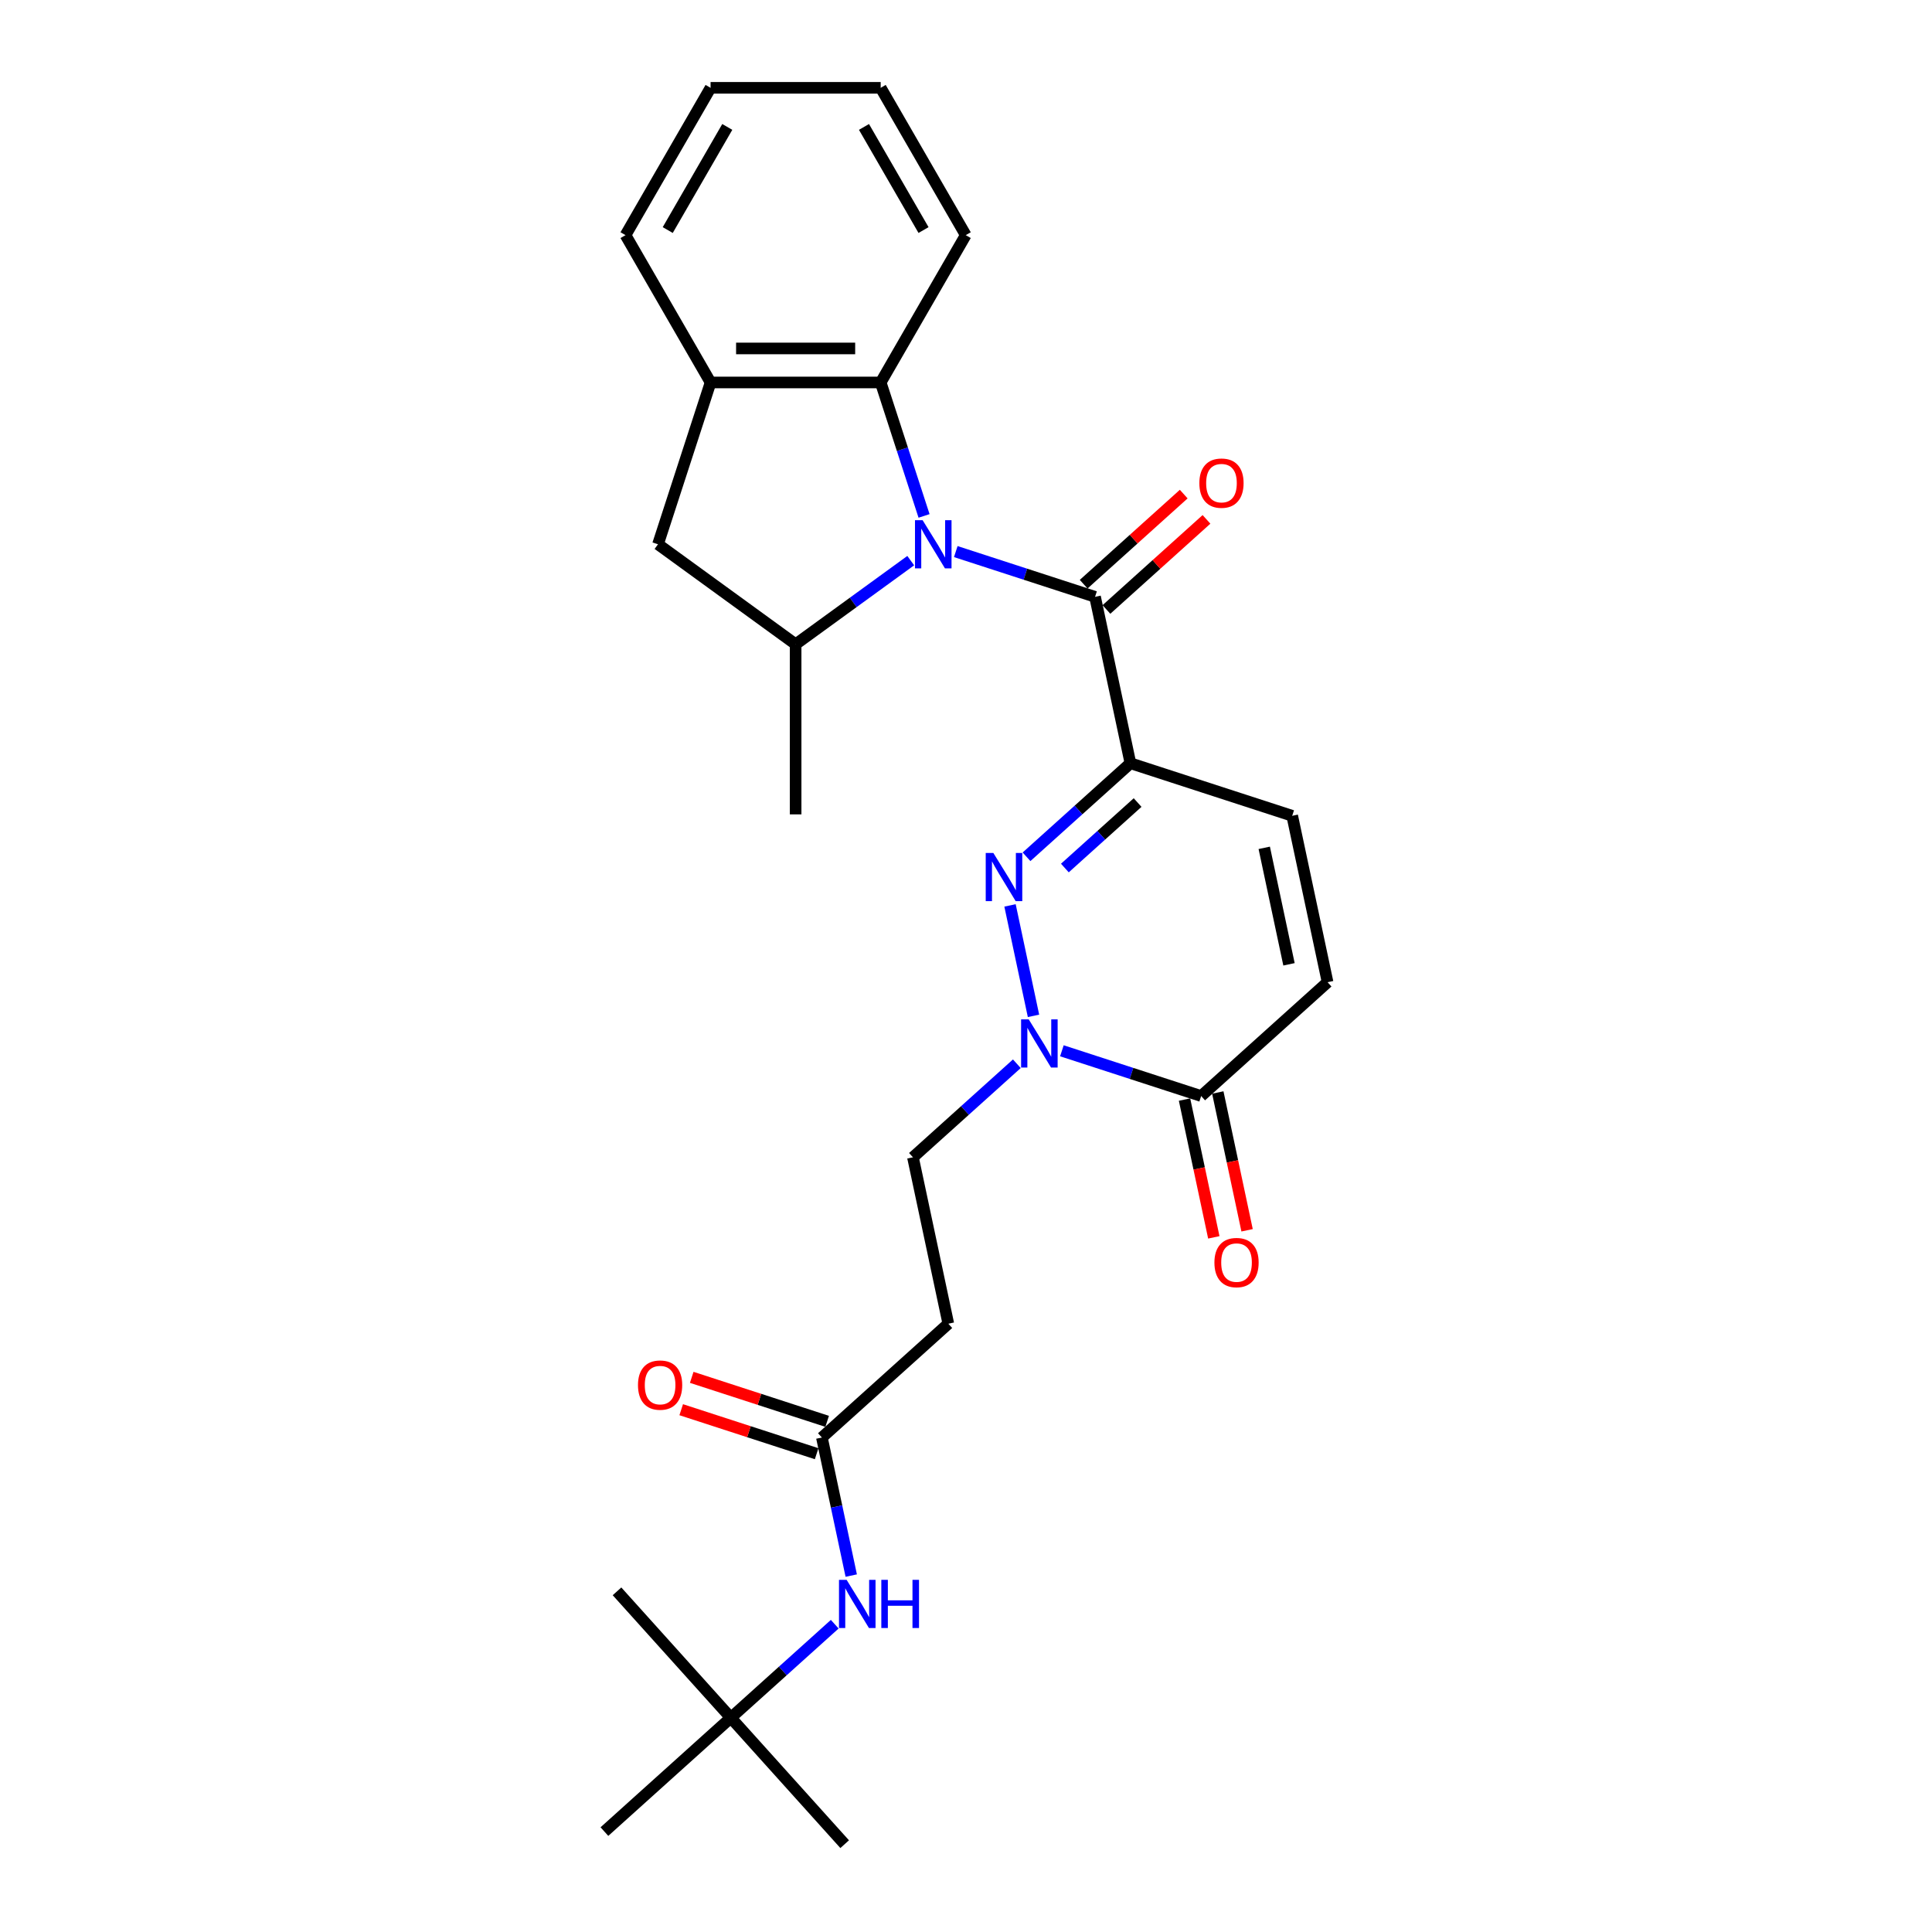 <?xml version='1.0' encoding='iso-8859-1'?>
<svg version='1.1' baseProfile='full'
              xmlns='http://www.w3.org/2000/svg'
                      xmlns:rdkit='http://www.rdkit.org/xml'
                      xmlns:xlink='http://www.w3.org/1999/xlink'
                  xml:space='preserve'
width='1000px' height='1000px' viewBox='0 0 1000 1000'>
<!-- END OF HEADER -->
<rect style='opacity:1.0;fill:#FFFFFF;stroke:none' width='1000' height='1000' x='0' y='0'> </rect>
<path class='bond-2' d='M 494.712,285.498 L 530.754,297.209' style='fill:none;fill-rule:evenodd;stroke:#0000FF;stroke-width:6px;stroke-linecap:butt;stroke-linejoin:miter;stroke-opacity:1' />
<path class='bond-2' d='M 530.754,297.209 L 566.797,308.92' style='fill:none;fill-rule:evenodd;stroke:#000000;stroke-width:6px;stroke-linecap:butt;stroke-linejoin:miter;stroke-opacity:1' />
<path class='bond-4' d='M 471.395,290.18 L 441.606,311.823' style='fill:none;fill-rule:evenodd;stroke:#0000FF;stroke-width:6px;stroke-linecap:butt;stroke-linejoin:miter;stroke-opacity:1' />
<path class='bond-4' d='M 441.606,311.823 L 411.817,333.466' style='fill:none;fill-rule:evenodd;stroke:#000000;stroke-width:6px;stroke-linecap:butt;stroke-linejoin:miter;stroke-opacity:1' />
<path class='bond-5' d='M 478.287,267.04 L 467.065,232.503' style='fill:none;fill-rule:evenodd;stroke:#0000FF;stroke-width:6px;stroke-linecap:butt;stroke-linejoin:miter;stroke-opacity:1' />
<path class='bond-5' d='M 467.065,232.503 L 455.844,197.966' style='fill:none;fill-rule:evenodd;stroke:#000000;stroke-width:6px;stroke-linecap:butt;stroke-linejoin:miter;stroke-opacity:1' />
<path class='bond-0' d='M 585.104,395.048 L 566.797,308.92' style='fill:none;fill-rule:evenodd;stroke:#000000;stroke-width:6px;stroke-linecap:butt;stroke-linejoin:miter;stroke-opacity:1' />
<path class='bond-1' d='M 585.104,395.048 L 558.215,419.259' style='fill:none;fill-rule:evenodd;stroke:#000000;stroke-width:6px;stroke-linecap:butt;stroke-linejoin:miter;stroke-opacity:1' />
<path class='bond-1' d='M 558.215,419.259 L 531.326,443.47' style='fill:none;fill-rule:evenodd;stroke:#0000FF;stroke-width:6px;stroke-linecap:butt;stroke-linejoin:miter;stroke-opacity:1' />
<path class='bond-1' d='M 588.821,415.399 L 569.999,432.346' style='fill:none;fill-rule:evenodd;stroke:#000000;stroke-width:6px;stroke-linecap:butt;stroke-linejoin:miter;stroke-opacity:1' />
<path class='bond-1' d='M 569.999,432.346 L 551.177,449.294' style='fill:none;fill-rule:evenodd;stroke:#0000FF;stroke-width:6px;stroke-linecap:butt;stroke-linejoin:miter;stroke-opacity:1' />
<path class='bond-7' d='M 585.104,395.048 L 668.847,422.258' style='fill:none;fill-rule:evenodd;stroke:#000000;stroke-width:6px;stroke-linecap:butt;stroke-linejoin:miter;stroke-opacity:1' />
<path class='bond-3' d='M 522.786,468.637 L 534.937,525.801' style='fill:none;fill-rule:evenodd;stroke:#0000FF;stroke-width:6px;stroke-linecap:butt;stroke-linejoin:miter;stroke-opacity:1' />
<path class='bond-15' d='M 572.689,315.463 L 598.583,292.148' style='fill:none;fill-rule:evenodd;stroke:#000000;stroke-width:6px;stroke-linecap:butt;stroke-linejoin:miter;stroke-opacity:1' />
<path class='bond-15' d='M 598.583,292.148 L 624.476,268.833' style='fill:none;fill-rule:evenodd;stroke:#FF0000;stroke-width:6px;stroke-linecap:butt;stroke-linejoin:miter;stroke-opacity:1' />
<path class='bond-15' d='M 560.905,302.376 L 586.799,279.061' style='fill:none;fill-rule:evenodd;stroke:#000000;stroke-width:6px;stroke-linecap:butt;stroke-linejoin:miter;stroke-opacity:1' />
<path class='bond-15' d='M 586.799,279.061 L 612.693,255.746' style='fill:none;fill-rule:evenodd;stroke:#FF0000;stroke-width:6px;stroke-linecap:butt;stroke-linejoin:miter;stroke-opacity:1' />
<path class='bond-13' d='M 526.317,550.593 L 499.428,574.804' style='fill:none;fill-rule:evenodd;stroke:#0000FF;stroke-width:6px;stroke-linecap:butt;stroke-linejoin:miter;stroke-opacity:1' />
<path class='bond-13' d='M 499.428,574.804 L 472.539,599.014' style='fill:none;fill-rule:evenodd;stroke:#000000;stroke-width:6px;stroke-linecap:butt;stroke-linejoin:miter;stroke-opacity:1' />
<path class='bond-29' d='M 549.633,543.884 L 585.676,555.595' style='fill:none;fill-rule:evenodd;stroke:#0000FF;stroke-width:6px;stroke-linecap:butt;stroke-linejoin:miter;stroke-opacity:1' />
<path class='bond-29' d='M 585.676,555.595 L 621.718,567.305' style='fill:none;fill-rule:evenodd;stroke:#000000;stroke-width:6px;stroke-linecap:butt;stroke-linejoin:miter;stroke-opacity:1' />
<path class='bond-10' d='M 411.817,333.466 L 340.581,281.71' style='fill:none;fill-rule:evenodd;stroke:#000000;stroke-width:6px;stroke-linecap:butt;stroke-linejoin:miter;stroke-opacity:1' />
<path class='bond-19' d='M 411.817,333.466 L 411.817,421.519' style='fill:none;fill-rule:evenodd;stroke:#000000;stroke-width:6px;stroke-linecap:butt;stroke-linejoin:miter;stroke-opacity:1' />
<path class='bond-8' d='M 455.844,197.966 L 367.791,197.966' style='fill:none;fill-rule:evenodd;stroke:#000000;stroke-width:6px;stroke-linecap:butt;stroke-linejoin:miter;stroke-opacity:1' />
<path class='bond-8' d='M 442.636,180.356 L 380.999,180.356' style='fill:none;fill-rule:evenodd;stroke:#000000;stroke-width:6px;stroke-linecap:butt;stroke-linejoin:miter;stroke-opacity:1' />
<path class='bond-20' d='M 455.844,197.966 L 499.87,121.711' style='fill:none;fill-rule:evenodd;stroke:#000000;stroke-width:6px;stroke-linecap:butt;stroke-linejoin:miter;stroke-opacity:1' />
<path class='bond-6' d='M 621.718,567.305 L 687.154,508.387' style='fill:none;fill-rule:evenodd;stroke:#000000;stroke-width:6px;stroke-linecap:butt;stroke-linejoin:miter;stroke-opacity:1' />
<path class='bond-16' d='M 613.106,569.136 L 620.685,604.795' style='fill:none;fill-rule:evenodd;stroke:#000000;stroke-width:6px;stroke-linecap:butt;stroke-linejoin:miter;stroke-opacity:1' />
<path class='bond-16' d='M 620.685,604.795 L 628.265,640.454' style='fill:none;fill-rule:evenodd;stroke:#FF0000;stroke-width:6px;stroke-linecap:butt;stroke-linejoin:miter;stroke-opacity:1' />
<path class='bond-16' d='M 630.331,565.475 L 637.911,601.134' style='fill:none;fill-rule:evenodd;stroke:#000000;stroke-width:6px;stroke-linecap:butt;stroke-linejoin:miter;stroke-opacity:1' />
<path class='bond-16' d='M 637.911,601.134 L 645.49,636.793' style='fill:none;fill-rule:evenodd;stroke:#FF0000;stroke-width:6px;stroke-linecap:butt;stroke-linejoin:miter;stroke-opacity:1' />
<path class='bond-9' d='M 668.847,422.258 L 687.154,508.387' style='fill:none;fill-rule:evenodd;stroke:#000000;stroke-width:6px;stroke-linecap:butt;stroke-linejoin:miter;stroke-opacity:1' />
<path class='bond-9' d='M 654.368,438.839 L 667.183,499.129' style='fill:none;fill-rule:evenodd;stroke:#000000;stroke-width:6px;stroke-linecap:butt;stroke-linejoin:miter;stroke-opacity:1' />
<path class='bond-21' d='M 367.791,197.966 L 323.765,121.711' style='fill:none;fill-rule:evenodd;stroke:#000000;stroke-width:6px;stroke-linecap:butt;stroke-linejoin:miter;stroke-opacity:1' />
<path class='bond-27' d='M 367.791,197.966 L 340.581,281.71' style='fill:none;fill-rule:evenodd;stroke:#000000;stroke-width:6px;stroke-linecap:butt;stroke-linejoin:miter;stroke-opacity:1' />
<path class='bond-11' d='M 425.41,744.062 L 490.846,685.143' style='fill:none;fill-rule:evenodd;stroke:#000000;stroke-width:6px;stroke-linecap:butt;stroke-linejoin:miter;stroke-opacity:1' />
<path class='bond-14' d='M 425.41,744.062 L 433.005,779.792' style='fill:none;fill-rule:evenodd;stroke:#000000;stroke-width:6px;stroke-linecap:butt;stroke-linejoin:miter;stroke-opacity:1' />
<path class='bond-14' d='M 433.005,779.792 L 440.599,815.521' style='fill:none;fill-rule:evenodd;stroke:#0000FF;stroke-width:6px;stroke-linecap:butt;stroke-linejoin:miter;stroke-opacity:1' />
<path class='bond-17' d='M 428.131,735.688 L 393.084,724.3' style='fill:none;fill-rule:evenodd;stroke:#000000;stroke-width:6px;stroke-linecap:butt;stroke-linejoin:miter;stroke-opacity:1' />
<path class='bond-17' d='M 393.084,724.3 L 358.036,712.912' style='fill:none;fill-rule:evenodd;stroke:#FF0000;stroke-width:6px;stroke-linecap:butt;stroke-linejoin:miter;stroke-opacity:1' />
<path class='bond-17' d='M 422.689,752.436 L 387.642,741.049' style='fill:none;fill-rule:evenodd;stroke:#000000;stroke-width:6px;stroke-linecap:butt;stroke-linejoin:miter;stroke-opacity:1' />
<path class='bond-17' d='M 387.642,741.049 L 352.594,729.661' style='fill:none;fill-rule:evenodd;stroke:#FF0000;stroke-width:6px;stroke-linecap:butt;stroke-linejoin:miter;stroke-opacity:1' />
<path class='bond-12' d='M 490.846,685.143 L 472.539,599.014' style='fill:none;fill-rule:evenodd;stroke:#000000;stroke-width:6px;stroke-linecap:butt;stroke-linejoin:miter;stroke-opacity:1' />
<path class='bond-18' d='M 432.059,840.688 L 405.171,864.899' style='fill:none;fill-rule:evenodd;stroke:#0000FF;stroke-width:6px;stroke-linecap:butt;stroke-linejoin:miter;stroke-opacity:1' />
<path class='bond-18' d='M 405.171,864.899 L 378.282,889.109' style='fill:none;fill-rule:evenodd;stroke:#000000;stroke-width:6px;stroke-linecap:butt;stroke-linejoin:miter;stroke-opacity:1' />
<path class='bond-22' d='M 378.282,889.109 L 437.2,954.545' style='fill:none;fill-rule:evenodd;stroke:#000000;stroke-width:6px;stroke-linecap:butt;stroke-linejoin:miter;stroke-opacity:1' />
<path class='bond-23' d='M 378.282,889.109 L 319.363,823.673' style='fill:none;fill-rule:evenodd;stroke:#000000;stroke-width:6px;stroke-linecap:butt;stroke-linejoin:miter;stroke-opacity:1' />
<path class='bond-24' d='M 378.282,889.109 L 312.846,948.028' style='fill:none;fill-rule:evenodd;stroke:#000000;stroke-width:6px;stroke-linecap:butt;stroke-linejoin:miter;stroke-opacity:1' />
<path class='bond-25' d='M 499.87,121.711 L 455.844,45.455' style='fill:none;fill-rule:evenodd;stroke:#000000;stroke-width:6px;stroke-linecap:butt;stroke-linejoin:miter;stroke-opacity:1' />
<path class='bond-25' d='M 478.015,119.077 L 447.196,65.698' style='fill:none;fill-rule:evenodd;stroke:#000000;stroke-width:6px;stroke-linecap:butt;stroke-linejoin:miter;stroke-opacity:1' />
<path class='bond-28' d='M 323.765,121.711 L 367.791,45.455' style='fill:none;fill-rule:evenodd;stroke:#000000;stroke-width:6px;stroke-linecap:butt;stroke-linejoin:miter;stroke-opacity:1' />
<path class='bond-28' d='M 345.62,119.077 L 376.438,65.698' style='fill:none;fill-rule:evenodd;stroke:#000000;stroke-width:6px;stroke-linecap:butt;stroke-linejoin:miter;stroke-opacity:1' />
<path class='bond-26' d='M 455.844,45.455 L 367.791,45.455' style='fill:none;fill-rule:evenodd;stroke:#000000;stroke-width:6px;stroke-linecap:butt;stroke-linejoin:miter;stroke-opacity:1' />
<path  class='atom-0' d='M 477.541 269.241
L 485.713 282.449
Q 486.523 283.753, 487.826 286.112
Q 489.129 288.472, 489.2 288.613
L 489.2 269.241
L 492.51 269.241
L 492.51 294.178
L 489.094 294.178
L 480.324 279.737
Q 479.303 278.047, 478.211 276.11
Q 477.154 274.172, 476.837 273.574
L 476.837 294.178
L 473.597 294.178
L 473.597 269.241
L 477.541 269.241
' fill='#0000FF'/>
<path  class='atom-2' d='M 514.156 441.499
L 522.327 454.707
Q 523.137 456.01, 524.44 458.37
Q 525.744 460.729, 525.814 460.87
L 525.814 441.499
L 529.125 441.499
L 529.125 466.435
L 525.708 466.435
L 516.938 451.995
Q 515.917 450.304, 514.825 448.367
Q 513.768 446.43, 513.451 445.831
L 513.451 466.435
L 510.211 466.435
L 510.211 441.499
L 514.156 441.499
' fill='#0000FF'/>
<path  class='atom-4' d='M 532.463 527.627
L 540.634 540.835
Q 541.444 542.138, 542.748 544.498
Q 544.051 546.858, 544.121 546.999
L 544.121 527.627
L 547.432 527.627
L 547.432 552.564
L 544.016 552.564
L 535.246 538.123
Q 534.224 536.433, 533.132 534.495
Q 532.076 532.558, 531.759 531.96
L 531.759 552.564
L 528.518 552.564
L 528.518 527.627
L 532.463 527.627
' fill='#0000FF'/>
<path  class='atom-15' d='M 438.206 817.722
L 446.377 830.93
Q 447.187 832.233, 448.49 834.593
Q 449.793 836.953, 449.864 837.094
L 449.864 817.722
L 453.174 817.722
L 453.174 842.659
L 449.758 842.659
L 440.988 828.218
Q 439.967 826.528, 438.875 824.59
Q 437.818 822.653, 437.501 822.055
L 437.501 842.659
L 434.261 842.659
L 434.261 817.722
L 438.206 817.722
' fill='#0000FF'/>
<path  class='atom-15' d='M 456.168 817.722
L 459.55 817.722
L 459.55 828.324
L 472.3 828.324
L 472.3 817.722
L 475.681 817.722
L 475.681 842.659
L 472.3 842.659
L 472.3 831.142
L 459.55 831.142
L 459.55 842.659
L 456.168 842.659
L 456.168 817.722
' fill='#0000FF'/>
<path  class='atom-16' d='M 620.786 250.071
Q 620.786 244.084, 623.744 240.738
Q 626.703 237.392, 632.233 237.392
Q 637.762 237.392, 640.721 240.738
Q 643.68 244.084, 643.68 250.071
Q 643.68 256.129, 640.686 259.581
Q 637.692 262.997, 632.233 262.997
Q 626.738 262.997, 623.744 259.581
Q 620.786 256.164, 620.786 250.071
M 632.233 260.18
Q 636.037 260.18, 638.079 257.644
Q 640.158 255.073, 640.158 250.071
Q 640.158 245.175, 638.079 242.71
Q 636.037 240.209, 632.233 240.209
Q 628.429 240.209, 626.351 242.675
Q 624.308 245.14, 624.308 250.071
Q 624.308 255.108, 626.351 257.644
Q 628.429 260.18, 632.233 260.18
' fill='#FF0000'/>
<path  class='atom-17' d='M 628.579 653.505
Q 628.579 647.517, 631.537 644.171
Q 634.496 640.825, 640.026 640.825
Q 645.555 640.825, 648.514 644.171
Q 651.472 647.517, 651.472 653.505
Q 651.472 659.563, 648.479 663.014
Q 645.485 666.431, 640.026 666.431
Q 634.531 666.431, 631.537 663.014
Q 628.579 659.598, 628.579 653.505
M 640.026 663.613
Q 643.829 663.613, 645.872 661.077
Q 647.95 658.506, 647.95 653.505
Q 647.95 648.609, 645.872 646.143
Q 643.829 643.643, 640.026 643.643
Q 636.222 643.643, 634.144 646.108
Q 632.101 648.574, 632.101 653.505
Q 632.101 658.541, 634.144 661.077
Q 636.222 663.613, 640.026 663.613
' fill='#FF0000'/>
<path  class='atom-18' d='M 330.22 716.923
Q 330.22 710.935, 333.179 707.589
Q 336.137 704.243, 341.667 704.243
Q 347.197 704.243, 350.155 707.589
Q 353.114 710.935, 353.114 716.923
Q 353.114 722.981, 350.12 726.432
Q 347.126 729.849, 341.667 729.849
Q 336.173 729.849, 333.179 726.432
Q 330.22 723.016, 330.22 716.923
M 341.667 727.031
Q 345.471 727.031, 347.514 724.495
Q 349.592 721.924, 349.592 716.923
Q 349.592 712.027, 347.514 709.561
Q 345.471 707.061, 341.667 707.061
Q 337.863 707.061, 335.785 709.526
Q 333.742 711.992, 333.742 716.923
Q 333.742 721.959, 335.785 724.495
Q 337.863 727.031, 341.667 727.031
' fill='#FF0000'/>
</svg>
